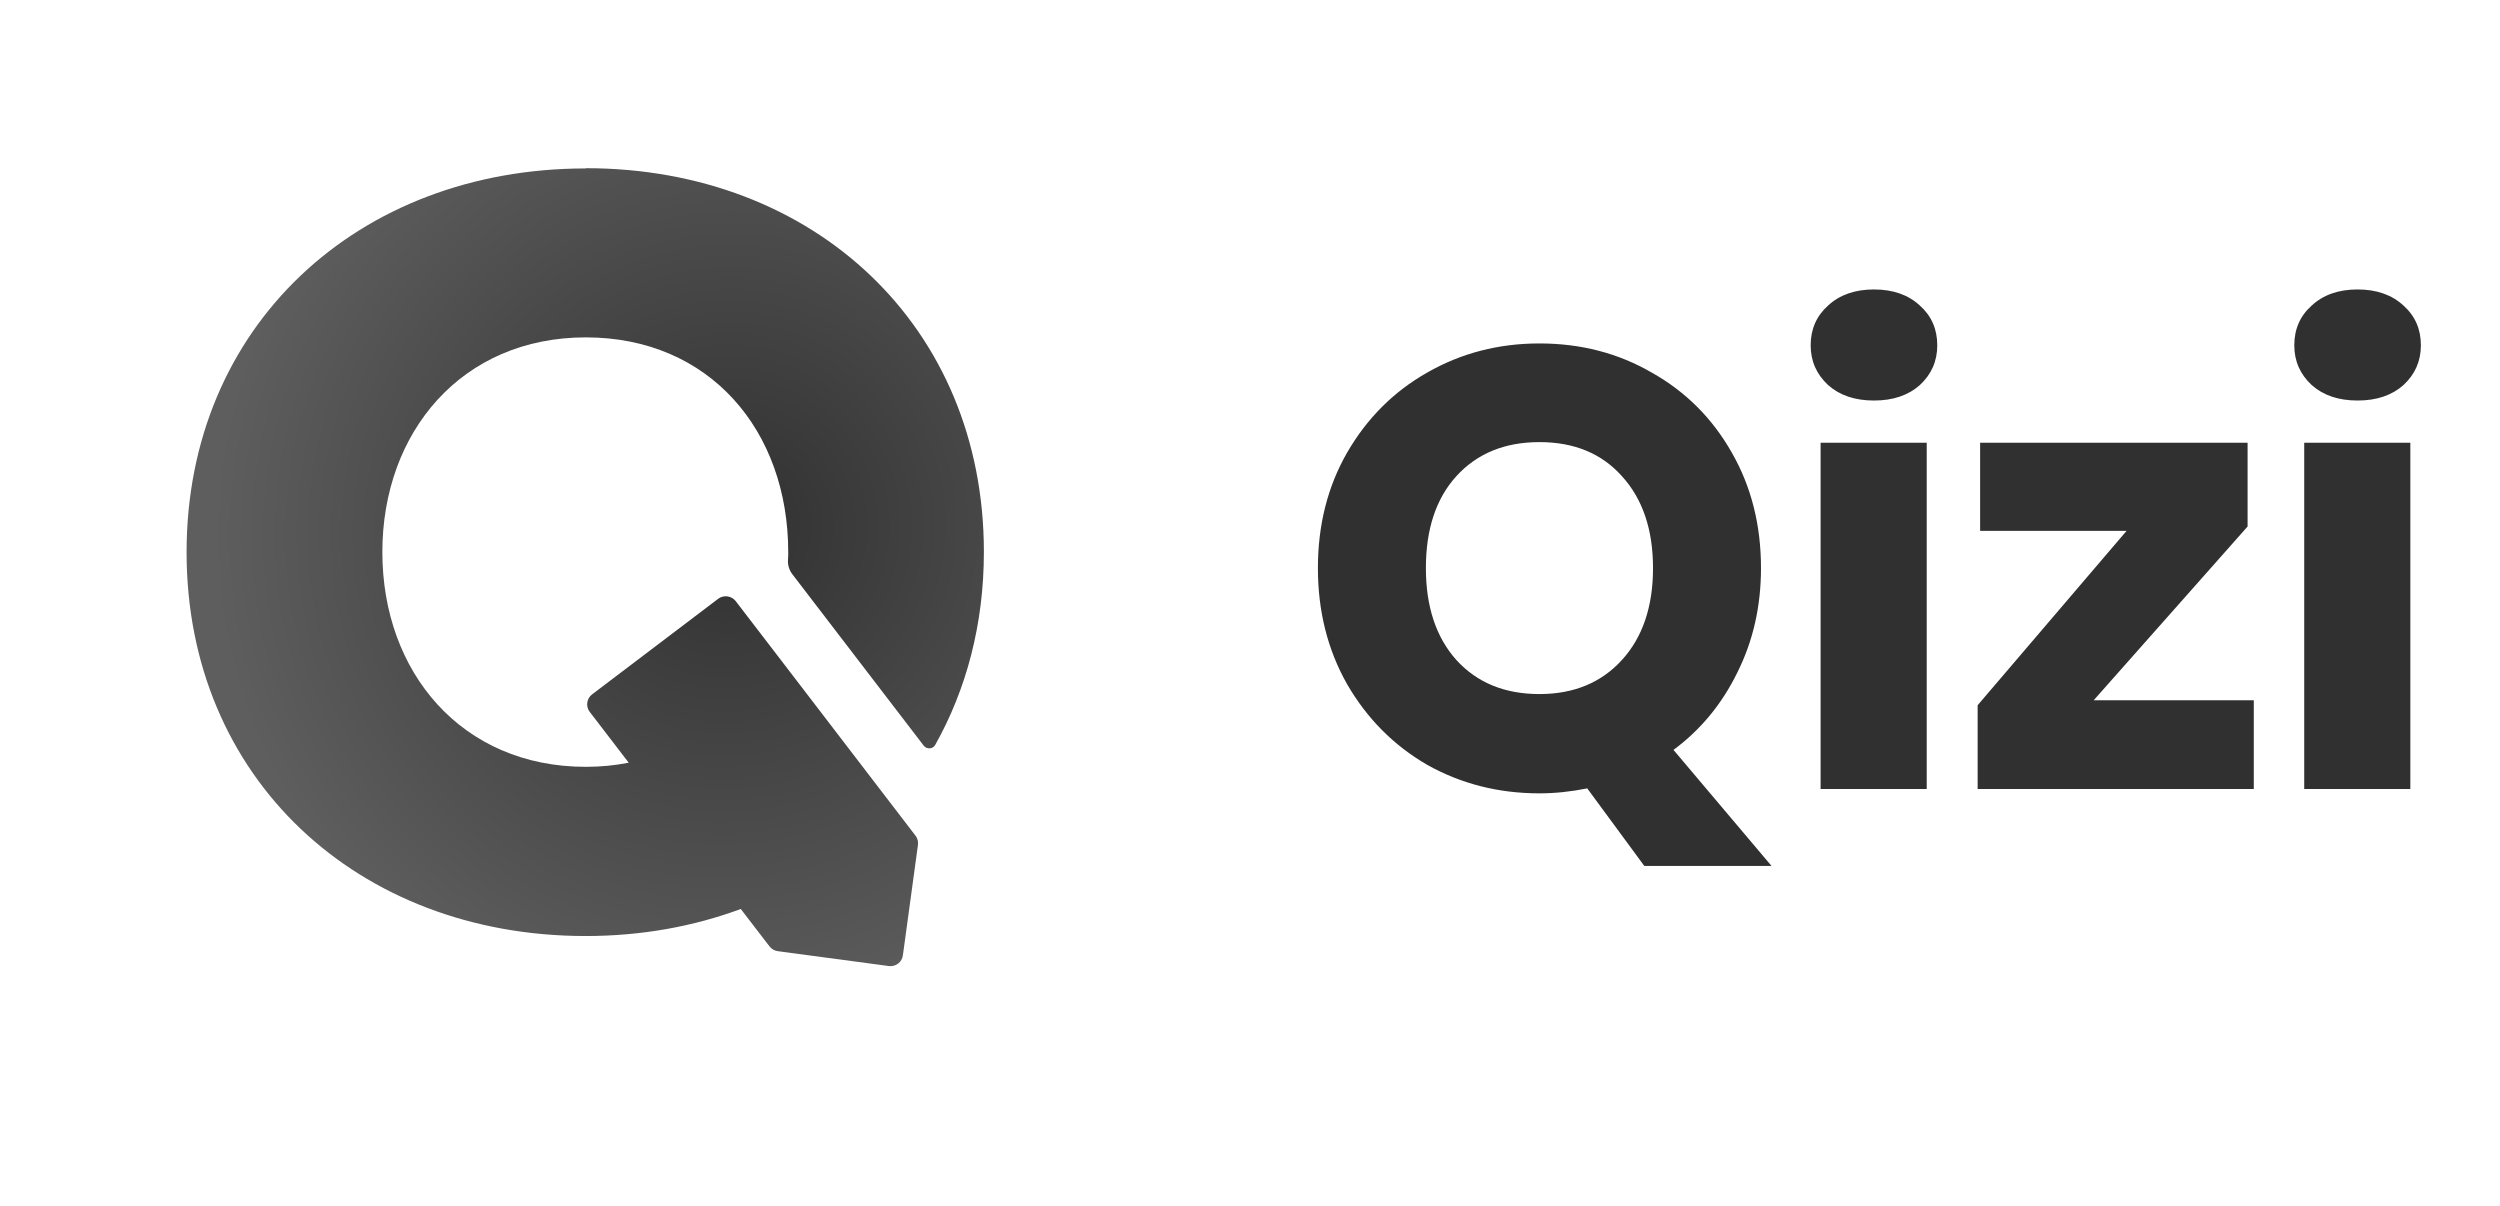 <svg width="141" height="68" viewBox="0 0 141 68" fill="none" xmlns="http://www.w3.org/2000/svg">
<g filter="url(#filter0_d_20_4991)">
<path d="M50.219 57.593C50.051 57.593 49.882 57.578 49.706 57.556L43.444 56.717C42.433 56.578 41.538 56.06 40.915 55.258L40.629 54.886C38.209 55.55 35.658 55.886 33.026 55.886C18.178 55.886 7.4 45.475 7.4 31.139C7.4 16.803 18.178 6.4 33.033 6.4C47.888 6.4 58.6 16.811 58.6 31.146C58.6 35.669 57.544 39.835 55.462 43.541C55.102 44.183 54.553 44.679 53.907 44.986L54.113 45.249C54.729 46.051 55 47.08 54.861 48.072L54.01 54.302C53.753 56.177 52.126 57.6 50.219 57.6V57.593Z" fill="white"/>
</g>
<path d="M33.032 9.5C20.172 9.5 10.523 18.408 10.523 31.146C10.523 43.884 20.172 52.792 33.032 52.792C36.178 52.792 39.118 52.252 41.78 51.267L43.4 53.376C43.517 53.522 43.679 53.624 43.869 53.646L50.131 54.485C50.52 54.536 50.871 54.266 50.923 53.879L51.773 47.649C51.795 47.466 51.751 47.277 51.634 47.131L46.758 40.769L43.818 36.932C43.818 36.932 43.811 36.932 43.811 36.924L41.494 33.904C41.259 33.598 40.812 33.539 40.504 33.773L33.392 39.164C33.084 39.398 33.025 39.843 33.26 40.149L35.459 43.016C34.69 43.169 33.883 43.249 33.04 43.249C26.038 43.249 21.565 37.916 21.565 31.139C21.565 24.361 26.045 19.028 33.04 19.028C40.035 19.028 44.456 24.296 44.456 31.139C44.456 31.292 44.456 31.445 44.441 31.591C44.426 31.876 44.514 32.153 44.683 32.379L52.096 42.053C52.265 42.272 52.617 42.257 52.748 42.009C54.501 38.887 55.491 35.203 55.491 31.132C55.491 18.394 45.908 9.486 33.04 9.486L33.032 9.5Z" fill="url(#paint0_angular_20_4991)"/>
<path d="M92.74 48.84L89.52 44.465C88.587 44.652 87.688 44.745 86.825 44.745C84.515 44.745 82.403 44.208 80.49 43.135C78.6 42.038 77.095 40.522 75.975 38.585C74.878 36.648 74.33 34.467 74.33 32.04C74.33 29.613 74.878 27.443 75.975 25.53C77.095 23.593 78.6 22.088 80.49 21.015C82.403 19.918 84.515 19.37 86.825 19.37C89.158 19.37 91.27 19.918 93.16 21.015C95.073 22.088 96.578 23.593 97.675 25.53C98.772 27.443 99.32 29.613 99.32 32.04C99.32 34.187 98.877 36.147 97.99 37.92C97.127 39.693 95.925 41.152 94.385 42.295L99.915 48.84H92.74ZM80.42 32.04C80.42 34.21 80.992 35.937 82.135 37.22C83.302 38.503 84.865 39.145 86.825 39.145C88.762 39.145 90.313 38.503 91.48 37.22C92.647 35.937 93.23 34.21 93.23 32.04C93.23 29.87 92.647 28.143 91.48 26.86C90.337 25.577 88.785 24.935 86.825 24.935C84.865 24.935 83.302 25.577 82.135 26.86C80.992 28.12 80.42 29.847 80.42 32.04ZM102.122 19.475C102.122 18.565 102.449 17.818 103.102 17.235C103.756 16.628 104.619 16.325 105.692 16.325C106.766 16.325 107.629 16.628 108.282 17.235C108.936 17.818 109.262 18.565 109.262 19.475C109.262 20.362 108.936 21.108 108.282 21.715C107.629 22.298 106.766 22.59 105.692 22.59C104.619 22.59 103.756 22.298 103.102 21.715C102.449 21.108 102.122 20.362 102.122 19.475ZM108.667 24.97V44.5H102.682V24.97H108.667ZM118.084 39.495H127.114V44.5H111.539V39.775L119.939 29.94H111.679V24.97H126.764V29.695L118.084 39.495ZM129.398 19.475C129.398 18.565 129.724 17.818 130.378 17.235C131.031 16.628 131.894 16.325 132.968 16.325C134.041 16.325 134.904 16.628 135.558 17.235C136.211 17.818 136.538 18.565 136.538 19.475C136.538 20.362 136.211 21.108 135.558 21.715C134.904 22.298 134.041 22.59 132.968 22.59C131.894 22.59 131.031 22.298 130.378 21.715C129.724 21.108 129.398 20.362 129.398 19.475ZM135.943 24.97V44.5H129.958V24.97H135.943Z" fill="#303030"/>
<defs>
<filter id="filter0_d_20_4991" x="0.4" y="2.4" width="65.2" height="65.2" filterUnits="userSpaceOnUse" color-interpolation-filters="sRGB">
<feFlood flood-opacity="0" result="BackgroundImageFix"/>
<feColorMatrix in="SourceAlpha" type="matrix" values="0 0 0 0 0 0 0 0 0 0 0 0 0 0 0 0 0 0 127 0" result="hardAlpha"/>
<feOffset dy="3"/>
<feGaussianBlur stdDeviation="3.5"/>
<feComposite in2="hardAlpha" operator="out"/>
<feColorMatrix type="matrix" values="0 0 0 0 0 0 0 0 0 0 0 0 0 0 0 0 0 0 0.15 0"/>
<feBlend mode="normal" in2="BackgroundImageFix" result="effect1_dropShadow_20_4991"/>
<feBlend mode="normal" in="SourceGraphic" in2="effect1_dropShadow_20_4991" result="shape"/>
</filter>
<radialGradient id="paint0_angular_20_4991" cx="0" cy="0" r="1" gradientUnits="userSpaceOnUse" gradientTransform="translate(40.999 29.76) rotate(51.34) scale(28.686 29.148)">
<stop stop-color="#303030"/>
<stop offset="1" stop-color="#5E5E5E"/>
</radialGradient>
</defs>
</svg>

